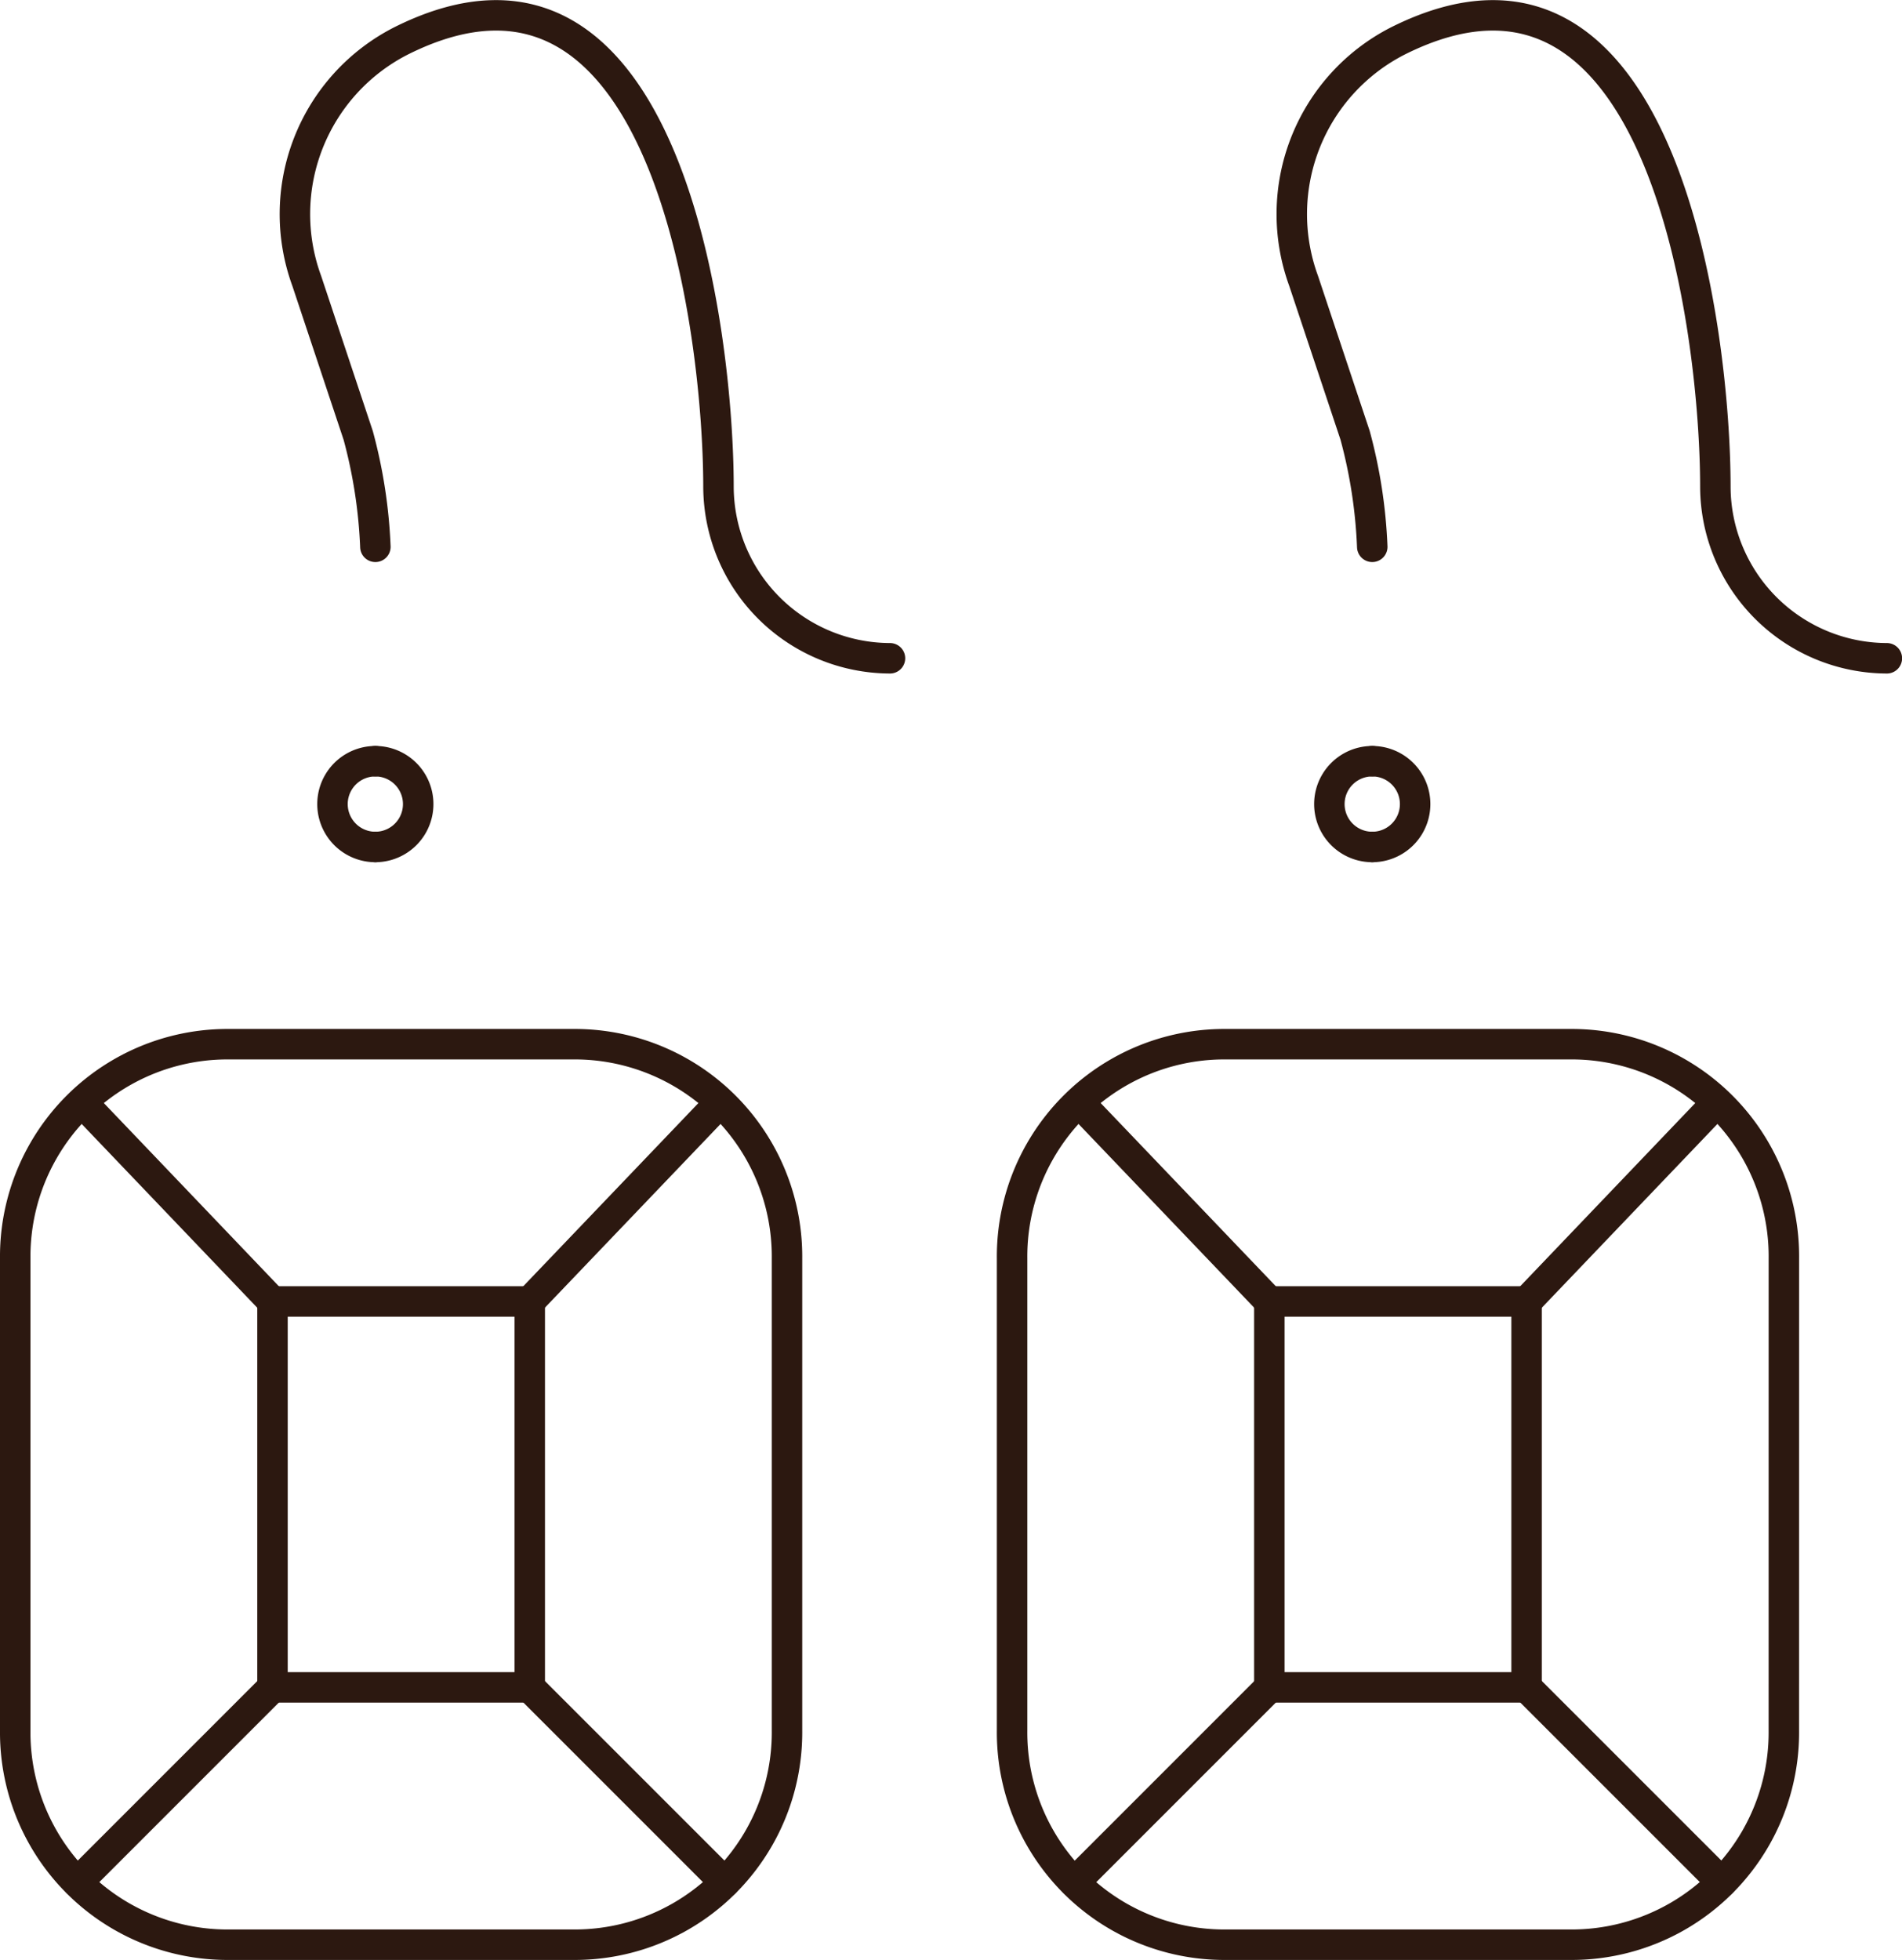 <svg xmlns="http://www.w3.org/2000/svg" width="62.43" height="64.326" viewBox="0 0 62.43 64.326">
  <g id="kolczyki" transform="translate(0.5 0.504)">
    <path id="Path_58895" data-name="Path 58895" d="M7.235,18.555A16.472,16.472,0,0,0,6.672,14.9L4.983,9.829a6.38,6.38,0,0,1,3.1-7.881c8.79-4.395,10.414,9.729,10.414,14.636a5.646,5.646,0,0,0,5.629,5.629" transform="translate(4.586 -1.112)" fill="none" stroke="#2c1810" stroke-linecap="round" stroke-linejoin="round" stroke-miterlimit="10" stroke-width="1"/>
    <path id="Path_58896" data-name="Path 58896" d="M18.488,18.555a16.472,16.472,0,0,0-.563-3.659L16.236,9.829a6.38,6.38,0,0,1,3.1-7.881c8.79-4.395,10.414,9.729,10.414,14.636a5.646,5.646,0,0,0,5.629,5.629" transform="translate(26.054 -1.112)" fill="none" stroke="#2c1810" stroke-linecap="round" stroke-linejoin="round" stroke-miterlimit="10" stroke-width="1"/>
    <path id="Path_58897" data-name="Path 58897" d="M12.785,15.628H4.341V28.294h8.444Z" transform="translate(4.103 26.583)" fill="none" stroke="#2c1810" stroke-linecap="round" stroke-linejoin="round" stroke-miterlimit="10" stroke-width="1"/>
    <path id="Path_58898" data-name="Path 58898" d="M24.037,15.628H15.593V28.294h8.444Z" transform="translate(25.571 26.583)" fill="none" stroke="#2c1810" stroke-linecap="round" stroke-linejoin="round" stroke-miterlimit="10" stroke-width="1"/>
    <path id="Path_58899" data-name="Path 58899" d="M7.245,19.876,13.437,13.4" transform="translate(9.643 22.336)" fill="none" stroke="#2c1810" stroke-linecap="round" stroke-linejoin="round" stroke-miterlimit="10" stroke-width="1"/>
    <path id="Path_58900" data-name="Path 58900" d="M18.5,19.876,24.689,13.4" transform="translate(31.111 22.336)" fill="none" stroke="#2c1810" stroke-linecap="round" stroke-linejoin="round" stroke-miterlimit="10" stroke-width="1"/>
    <path id="Path_58901" data-name="Path 58901" d="M7.245,19.984l6.4,6.4" transform="translate(9.643 34.893)" fill="none" stroke="#2c1810" stroke-linecap="round" stroke-linejoin="round" stroke-miterlimit="10" stroke-width="1"/>
    <path id="Path_58902" data-name="Path 58902" d="M18.5,19.984l6.4,6.4" transform="translate(31.111 34.893)" fill="none" stroke="#2c1810" stroke-linecap="round" stroke-linejoin="round" stroke-miterlimit="10" stroke-width="1"/>
    <path id="Path_58903" data-name="Path 58903" d="M26.769,35.242a6.968,6.968,0,0,1-7.036,7.037H8.474a6.968,6.968,0,0,1-7.037-7.037V19.761a6.968,6.968,0,0,1,7.037-7.037H19.733a6.968,6.968,0,0,1,7.036,7.037Z" transform="translate(-1.437 21.043)" fill="none" stroke="#2c1810" stroke-linecap="round" stroke-linejoin="round" stroke-miterlimit="10" stroke-width="1"/>
    <path id="Path_58904" data-name="Path 58904" d="M38.021,35.242a6.968,6.968,0,0,1-7.037,7.037H19.726a6.968,6.968,0,0,1-7.037-7.037V19.761a6.968,6.968,0,0,1,7.037-7.037H30.985a6.968,6.968,0,0,1,7.037,7.037Z" transform="translate(20.031 21.043)" fill="none" stroke="#2c1810" stroke-linecap="round" stroke-linejoin="round" stroke-miterlimit="10" stroke-width="1"/>
    <path id="Path_58905" data-name="Path 58905" d="M8.4,19.876,2.212,13.4" transform="translate(0.04 22.336)" fill="none" stroke="#2c1810" stroke-linecap="round" stroke-linejoin="round" stroke-miterlimit="10" stroke-width="1"/>
    <path id="Path_58906" data-name="Path 58906" d="M19.656,19.876,13.464,13.4" transform="translate(21.508 22.336)" fill="none" stroke="#2c1810" stroke-linecap="round" stroke-linejoin="round" stroke-miterlimit="10" stroke-width="1"/>
    <path id="Path_58907" data-name="Path 58907" d="M8.544,19.984l-6.4,6.4" transform="translate(-0.1 34.893)" fill="none" stroke="#2c1810" stroke-linecap="round" stroke-linejoin="round" stroke-miterlimit="10" stroke-width="1"/>
    <path id="Path_58908" data-name="Path 58908" d="M19.8,19.984l-6.4,6.4" transform="translate(21.369 34.893)" fill="none" stroke="#2c1810" stroke-linecap="round" stroke-linejoin="round" stroke-miterlimit="10" stroke-width="1"/>
    <path id="Path_58909" data-name="Path 58909" d="M6.426,12.345a1.407,1.407,0,0,1,0-2.815" transform="translate(5.395 14.949)" fill="none" stroke="#2c1810" stroke-linecap="round" stroke-linejoin="round" stroke-miterlimit="10" stroke-width="1"/>
    <path id="Path_58910" data-name="Path 58910" d="M5.5,12.345a1.407,1.407,0,0,0,0-2.815" transform="translate(6.319 14.949)" fill="none" stroke="#2c1810" stroke-linecap="round" stroke-linejoin="round" stroke-miterlimit="10" stroke-width="1"/>
    <path id="Path_58911" data-name="Path 58911" d="M17.678,12.345a1.407,1.407,0,0,1,0-2.815" transform="translate(26.864 14.949)" fill="none" stroke="#2c1810" stroke-linecap="round" stroke-linejoin="round" stroke-miterlimit="10" stroke-width="1"/>
    <path id="Path_58912" data-name="Path 58912" d="M16.755,12.345a1.407,1.407,0,1,0,0-2.815" transform="translate(27.787 14.949)" fill="none" stroke="#2c1810" stroke-linecap="round" stroke-linejoin="round" stroke-miterlimit="10" stroke-width="1"/>
  </g>
</svg>

